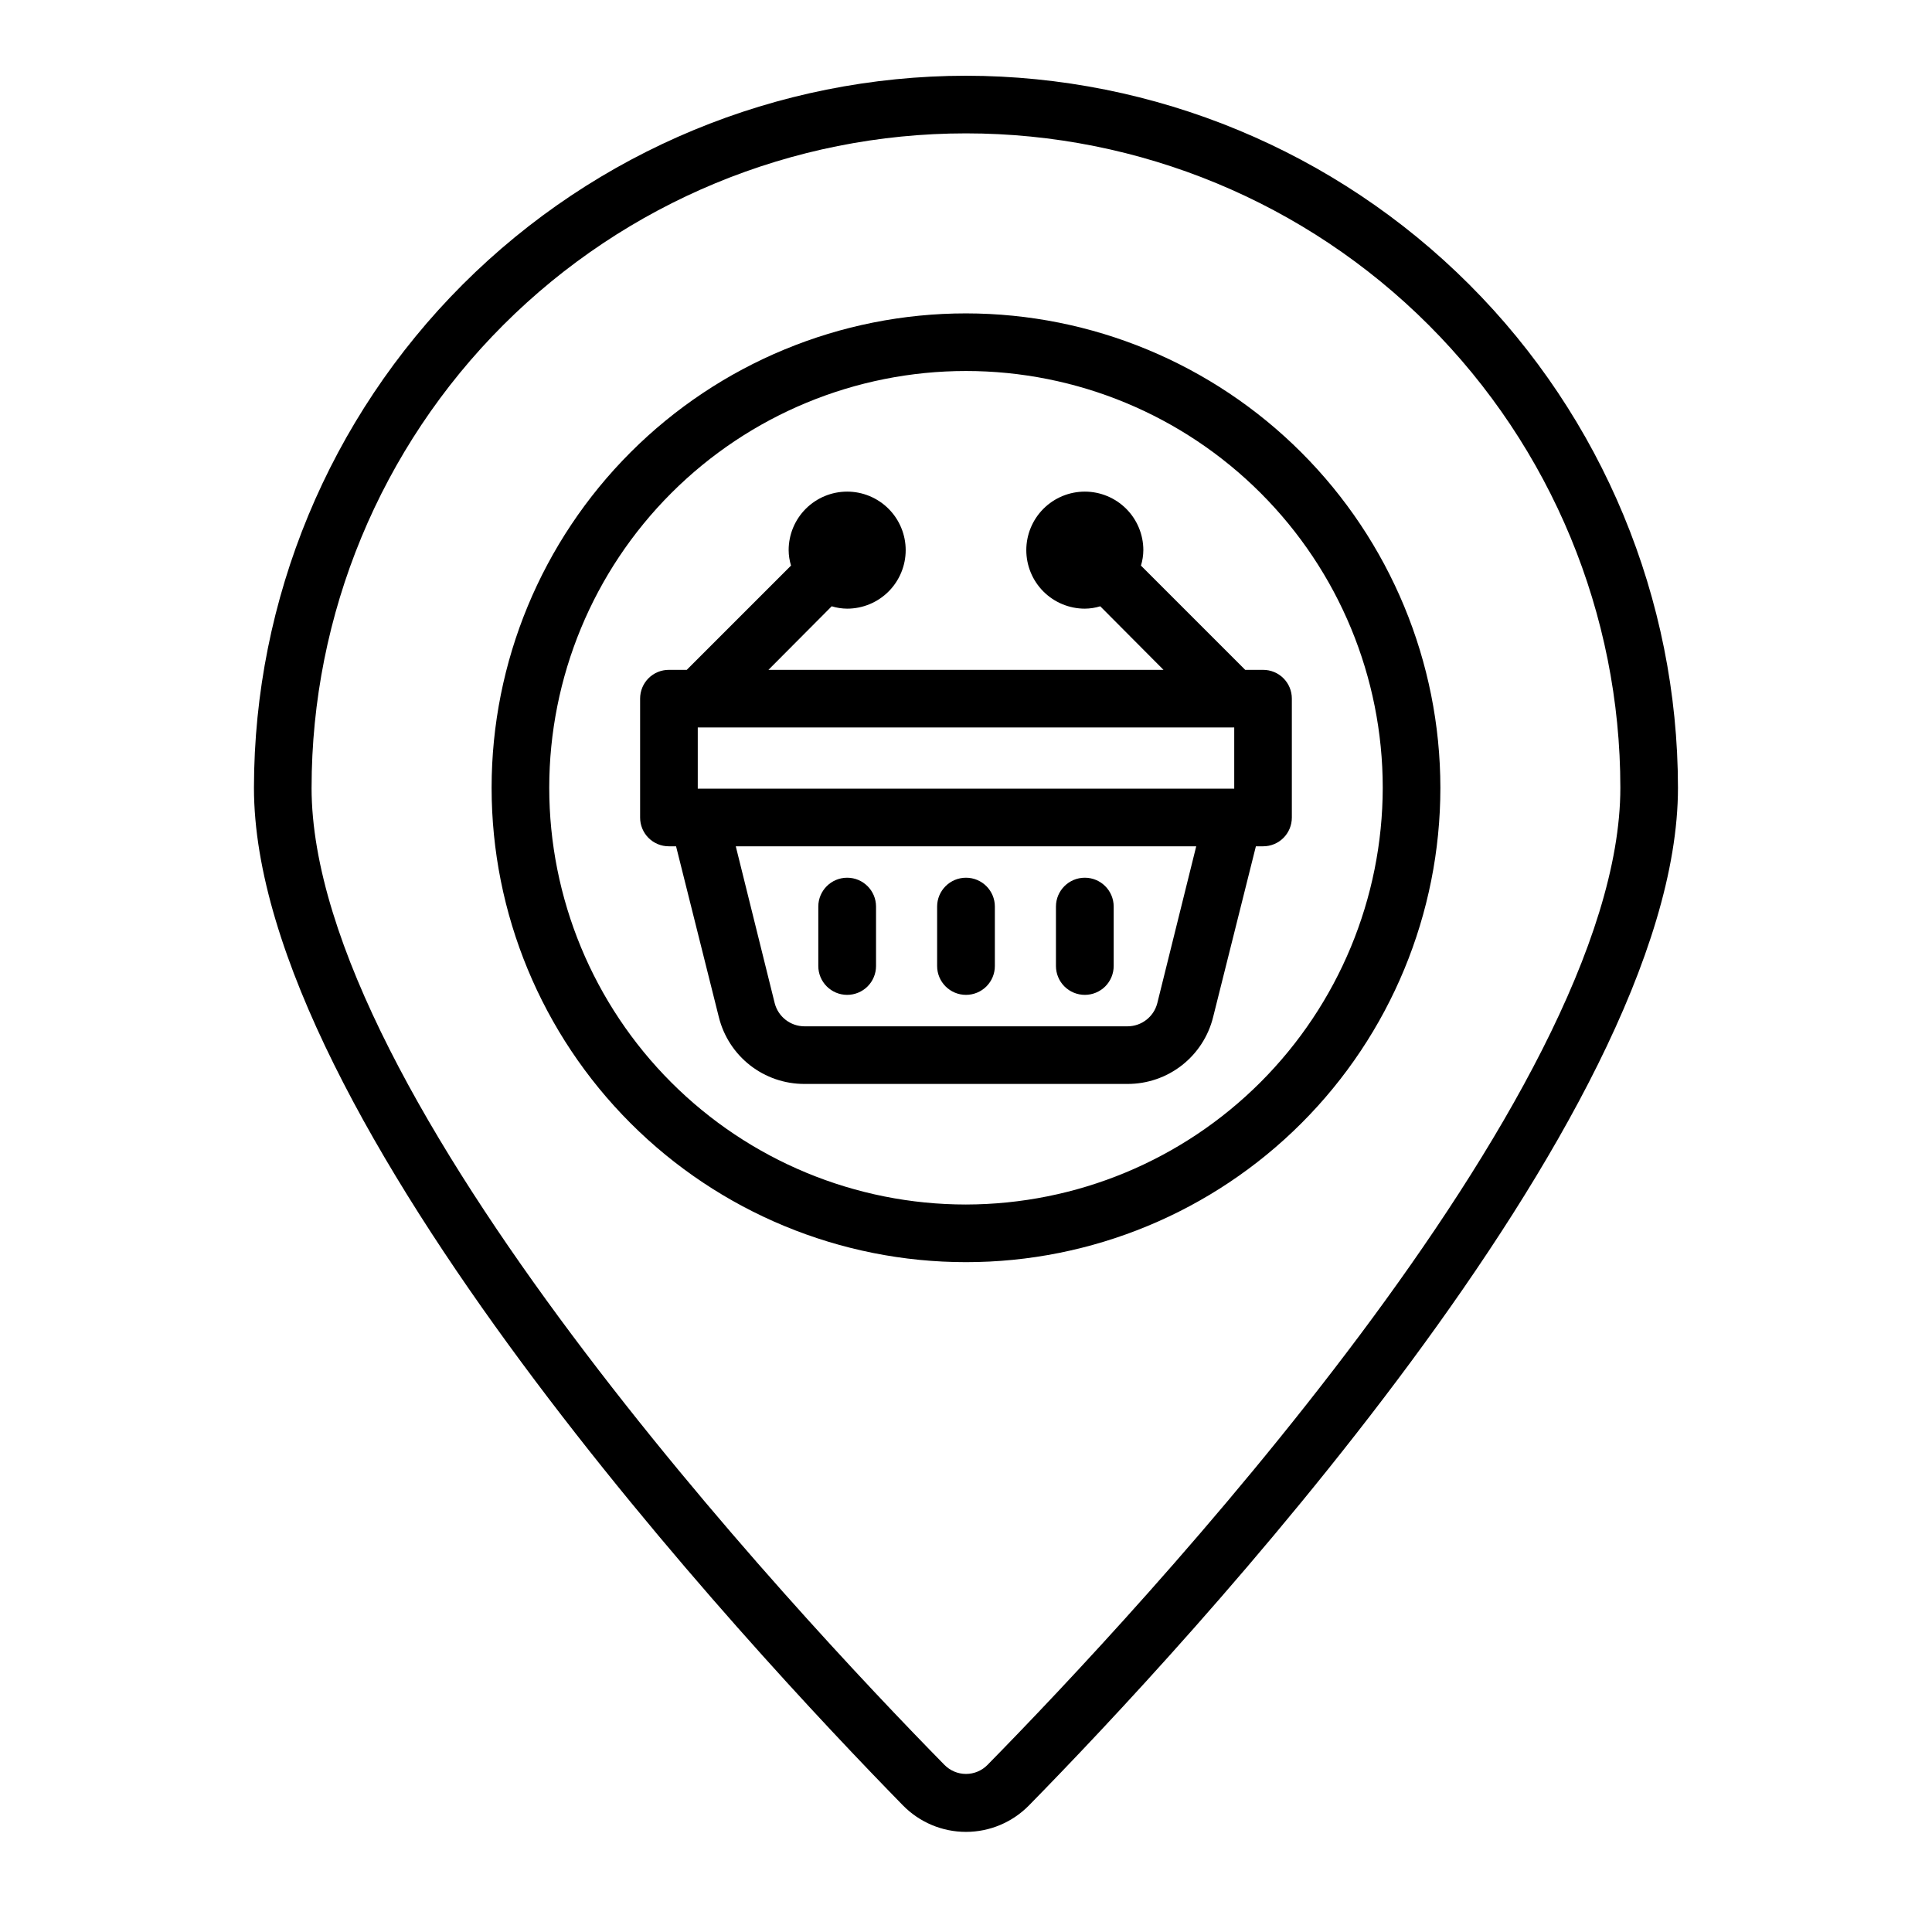 <?xml version="1.0" encoding="UTF-8"?>
<!-- The Best Svg Icon site in the world: iconSvg.co, Visit us! https://iconsvg.co -->
<svg fill="#000000" width="800px" height="800px" version="1.1" viewBox="144 144 512 512" xmlns="http://www.w3.org/2000/svg">
 <g>
  <path d="m400 164.07c-50.031 0.047-97.996 19.941-133.38 55.32-35.375 35.375-55.27 83.344-55.32 133.37 0 87.617 131.7 228.52 172 269.7 4.398 4.481 10.41 7.008 16.691 7.008 6.277 0 12.289-2.527 16.688-7.008 40.383-41.168 172-182.16 172-269.7-0.047-50.027-19.945-97.996-55.32-133.37-35.375-35.379-83.344-55.273-133.37-55.32zm5.746 447.6c-1.508 1.559-3.582 2.441-5.746 2.441-2.168 0-4.242-0.883-5.75-2.441-39.359-40.07-167.68-177.12-167.68-258.91h0.004c0-45.992 18.27-90.102 50.793-122.62 32.523-32.523 76.633-50.797 122.63-50.797 45.992 0 90.102 18.273 122.62 50.797s50.793 76.633 50.793 122.62c0 81.793-128.31 218.84-167.67 258.91z"/>
  <path d="m400 227.05c-33.344 0-65.32 13.246-88.895 36.82-23.578 23.578-36.824 55.555-36.824 88.895 0 33.344 13.246 65.32 36.824 88.895 23.574 23.578 55.551 36.824 88.895 36.824 33.34 0 65.316-13.246 88.895-36.824 23.574-23.574 36.82-55.551 36.82-88.895-0.027-33.332-13.281-65.293-36.852-88.863-23.57-23.57-55.531-36.824-88.863-36.852zm0 236.16c-29.293 0-57.387-11.637-78.098-32.348-20.711-20.715-32.348-48.805-32.348-78.098 0-29.289 11.637-57.383 32.348-78.094 20.711-20.715 48.805-32.352 78.098-32.352 29.289 0 57.383 11.637 78.094 32.352 20.715 20.711 32.348 48.805 32.348 78.094-0.047 29.277-11.699 57.34-32.402 78.043-20.703 20.699-48.766 32.352-78.039 32.402z"/>
  <path d="m478.72 321.52h-4.723l-27.633-27.633c0.41-1.324 0.621-2.703 0.633-4.094 0-4.113-1.637-8.055-4.543-10.965-2.91-2.906-6.856-4.543-10.965-4.543-4.113 0-8.059 1.637-10.969 4.543-2.906 2.91-4.539 6.852-4.539 10.965 0 4.113 1.633 8.059 4.539 10.969 2.91 2.906 6.856 4.539 10.969 4.539 1.387-0.008 2.766-0.223 4.09-0.629l16.766 16.848h-104.7l16.766-16.848h0.004c1.324 0.406 2.703 0.621 4.094 0.629 4.113 0 8.055-1.633 10.965-4.539 2.906-2.91 4.543-6.856 4.543-10.969 0-4.113-1.637-8.055-4.543-10.965-2.91-2.906-6.852-4.543-10.965-4.543s-8.059 1.637-10.969 4.543c-2.906 2.91-4.539 6.852-4.539 10.965 0.008 1.391 0.223 2.769 0.629 4.094l-27.633 27.633h-4.723c-2.027-0.012-3.977 0.789-5.41 2.223-1.434 1.434-2.234 3.383-2.227 5.41v31.488c-0.008 2.031 0.793 3.977 2.227 5.414 1.434 1.434 3.383 2.234 5.41 2.223h1.891l11.336 45.266c1.254 5.062 4.168 9.559 8.277 12.77 4.109 3.211 9.18 4.949 14.395 4.941h85.648c5.215 0.008 10.281-1.73 14.391-4.941 4.109-3.211 7.023-7.707 8.277-12.77l11.336-45.266h1.891c2.027 0.012 3.977-0.789 5.41-2.223 1.434-1.438 2.234-3.383 2.227-5.414v-31.488c0.008-2.027-0.793-3.977-2.227-5.41-1.434-1.434-3.383-2.234-5.41-2.223zm-28.023 88.324c-0.918 3.602-4.156 6.125-7.871 6.141h-85.648c-3.719-0.016-6.953-2.539-7.875-6.141l-10.312-41.562h122.02zm20.387-56.836h-142.17v-16.219h142.17z"/>
  <path d="m400 407.65c2.027 0 3.973-0.805 5.41-2.238 1.434-1.438 2.238-3.383 2.238-5.41v-15.746c0-4.227-3.426-7.652-7.648-7.652-4.227 0-7.652 3.426-7.652 7.652v15.746c0 4.223 3.426 7.648 7.652 7.648z"/>
  <path d="m368.51 407.65c2.027 0 3.973-0.805 5.41-2.238 1.434-1.438 2.238-3.383 2.238-5.41v-15.746c0-4.227-3.426-7.652-7.648-7.652-4.227 0-7.652 3.426-7.652 7.652v15.746c0 4.223 3.426 7.648 7.652 7.648z"/>
  <path d="m431.49 407.65c2.027 0 3.973-0.805 5.41-2.238 1.434-1.438 2.238-3.383 2.238-5.41v-15.746c0-4.227-3.426-7.652-7.648-7.652-4.227 0-7.652 3.426-7.652 7.652v15.746c0 2.027 0.805 3.973 2.238 5.41 1.438 1.434 3.383 2.238 5.414 2.238z"/>
 </g>
</svg>